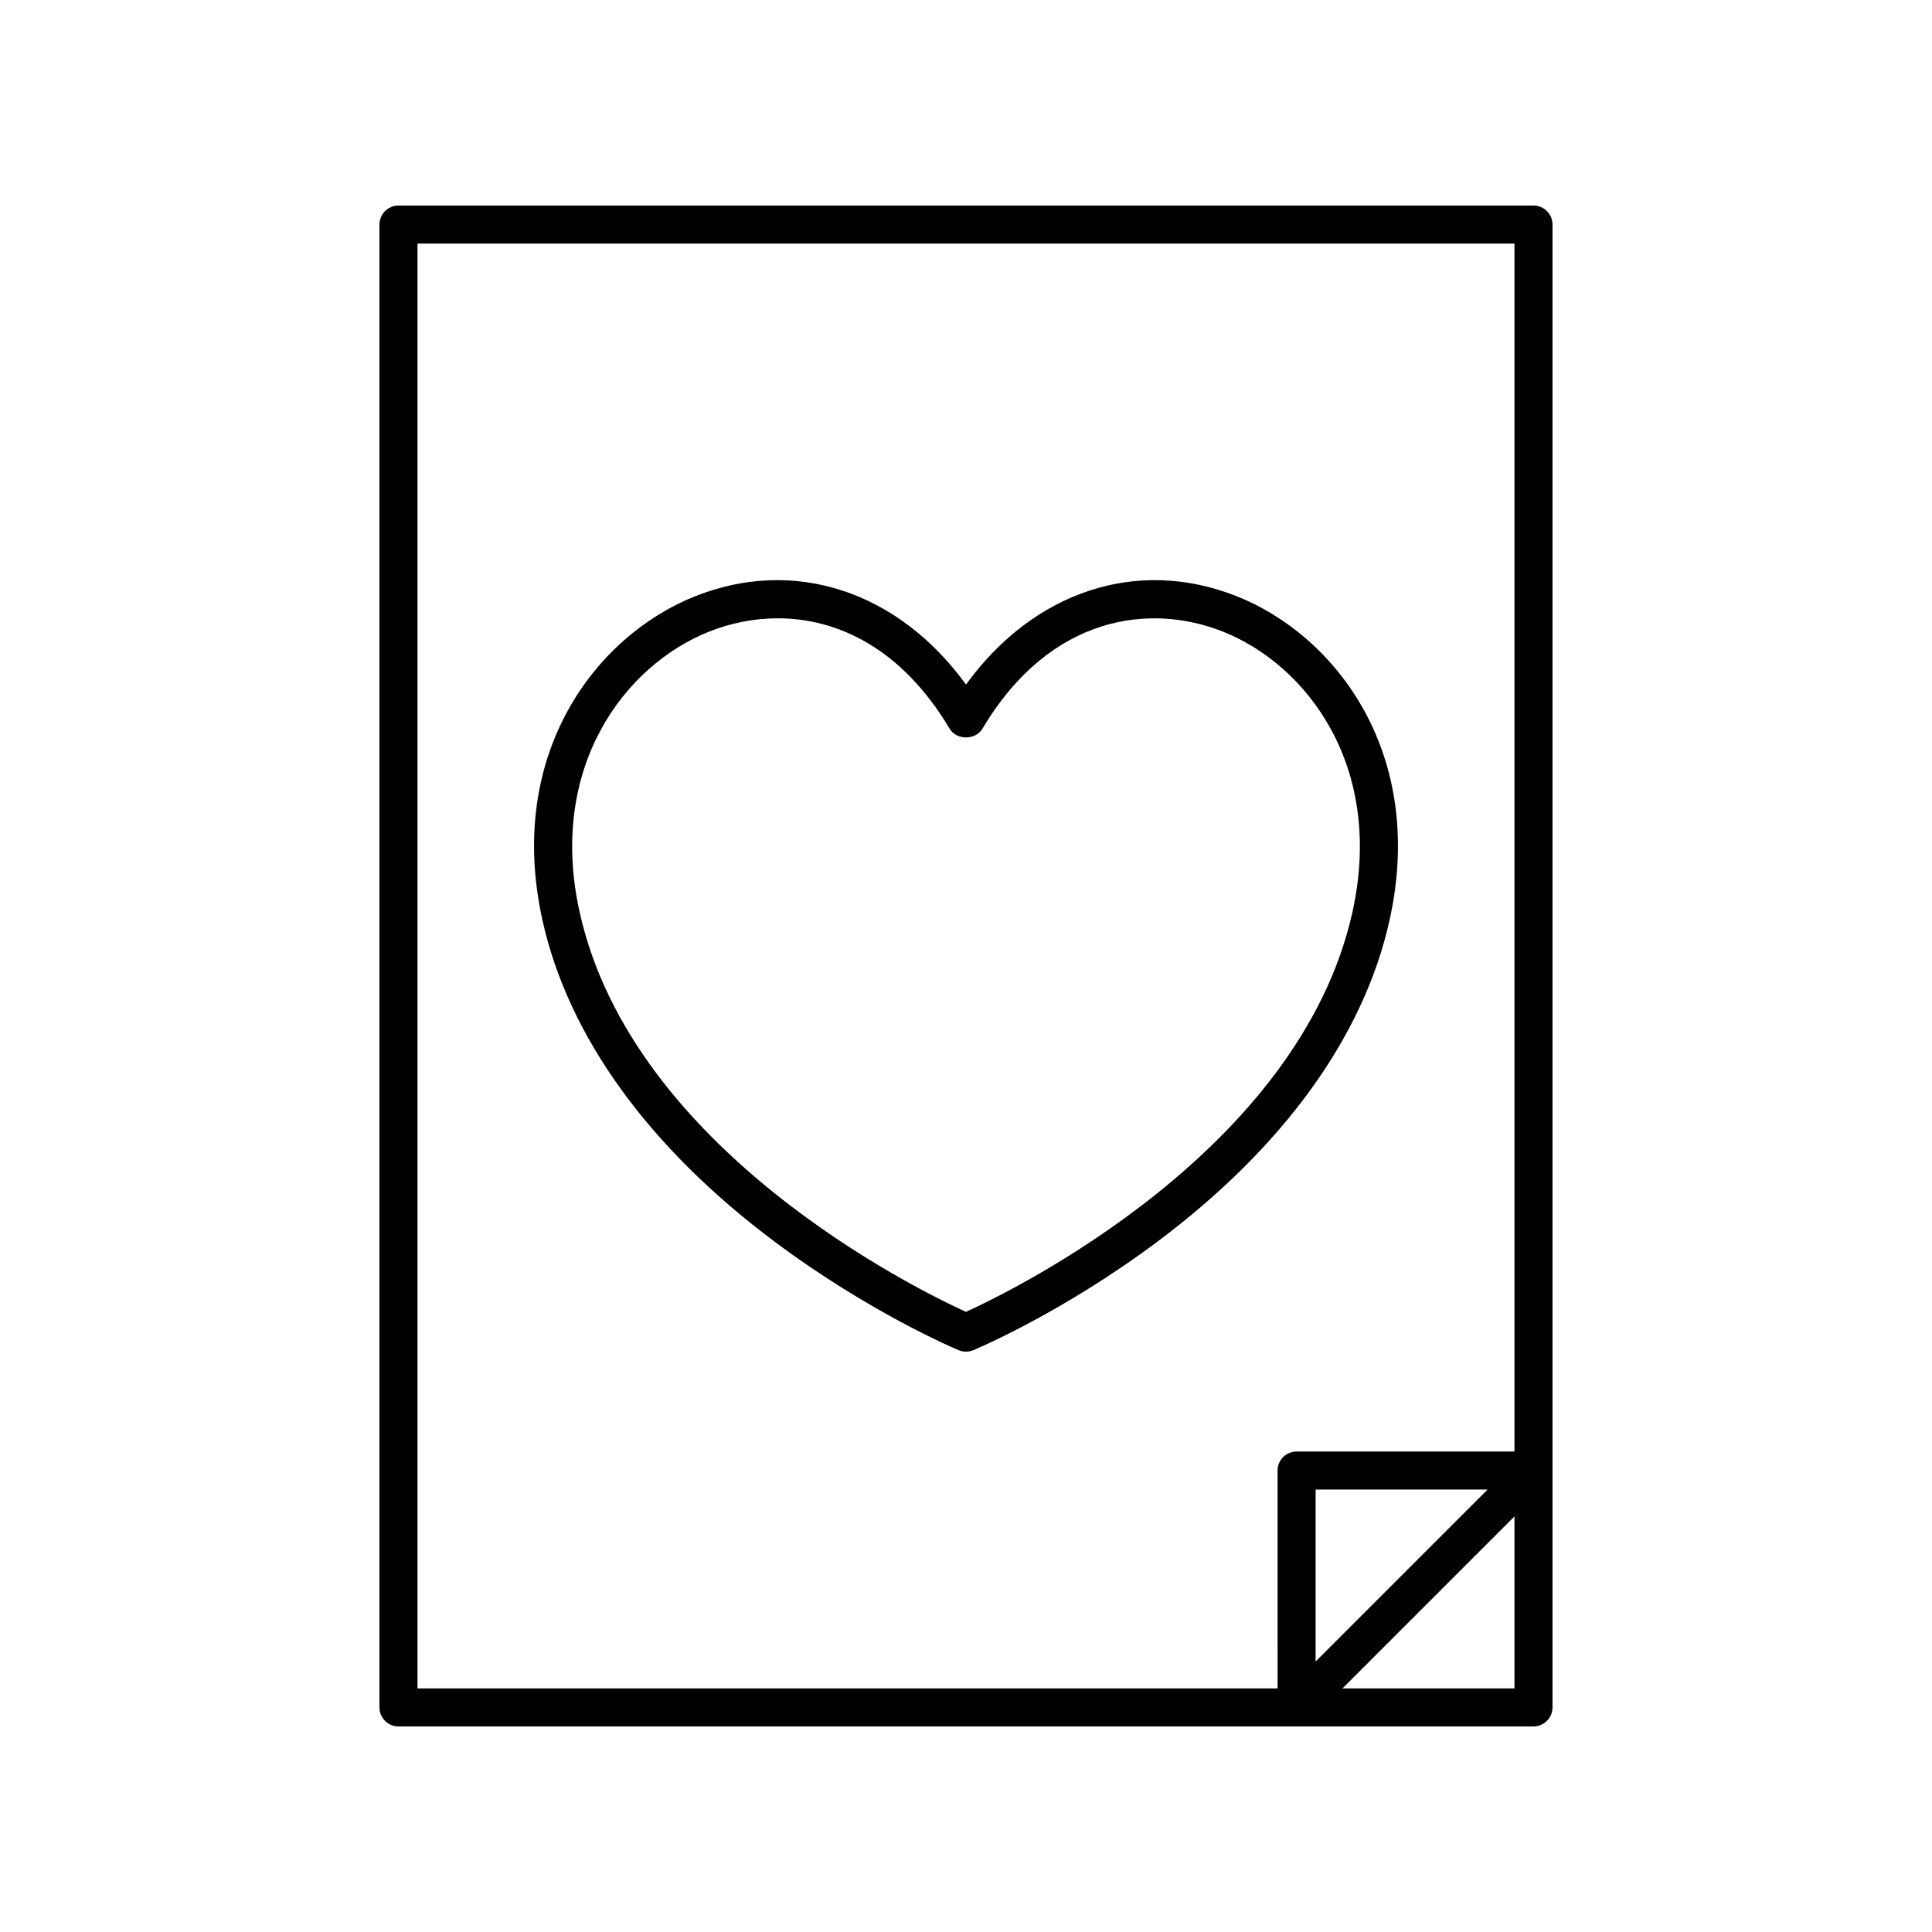 <?xml version="1.0" encoding="UTF-8"?>
<!-- Uploaded to: SVG Repo, www.svgrepo.com, Generator: SVG Repo Mixer Tools -->
<svg fill="#000000" width="800px" height="800px" version="1.1" viewBox="144 144 512 512" xmlns="http://www.w3.org/2000/svg">
 <g>
  <path d="m555.43 596.48v-392.97c0-2.785-2.258-5.039-5.039-5.039l-300.79 0.004c-2.781 0-5.039 2.254-5.039 5.039v392.97c0 2.785 2.258 5.039 5.039 5.039h300.79c2.781-0.004 5.039-2.258 5.039-5.043zm-300.79-387.93h290.71v320.12h-57.742c-2.781 0-5.039 2.254-5.039 5.039l0.004 57.738h-227.93zm283.59 330.19-45.578 45.578v-45.578zm-38.457 52.703 45.578-45.578v45.578z"/>
  <path d="m512.22 387.98c9.824-44.125-14.09-75.492-40.473-85.969-26.379-10.48-53.82-1.289-71.746 23.398-17.93-24.68-45.387-33.871-71.758-23.406-26.375 10.48-50.285 41.855-40.461 85.965 6.828 30.691 28.121 60.133 61.57 85.141 25.027 18.711 47.75 28.305 48.703 28.703 0.625 0.262 1.281 0.387 1.945 0.387s1.32-0.125 1.945-0.387c0.953-0.398 23.676-9.992 48.703-28.703 33.441-25 54.73-54.445 61.57-85.129zm-112.22 103.68c-13.121-5.984-88.348-42.805-102.38-105.88-8.539-38.355 11.82-65.461 34.352-74.414 5.516-2.195 11.695-3.508 18.133-3.508 15.609 0 32.727 7.715 45.574 29.281 1.812 3.047 6.836 3.047 8.656 0 18.148-30.457 44.805-33.277 63.703-25.773 22.531 8.953 42.895 36.059 34.355 74.418-14.039 62.992-89.281 99.883-102.39 105.87z"/>
 </g>
</svg>